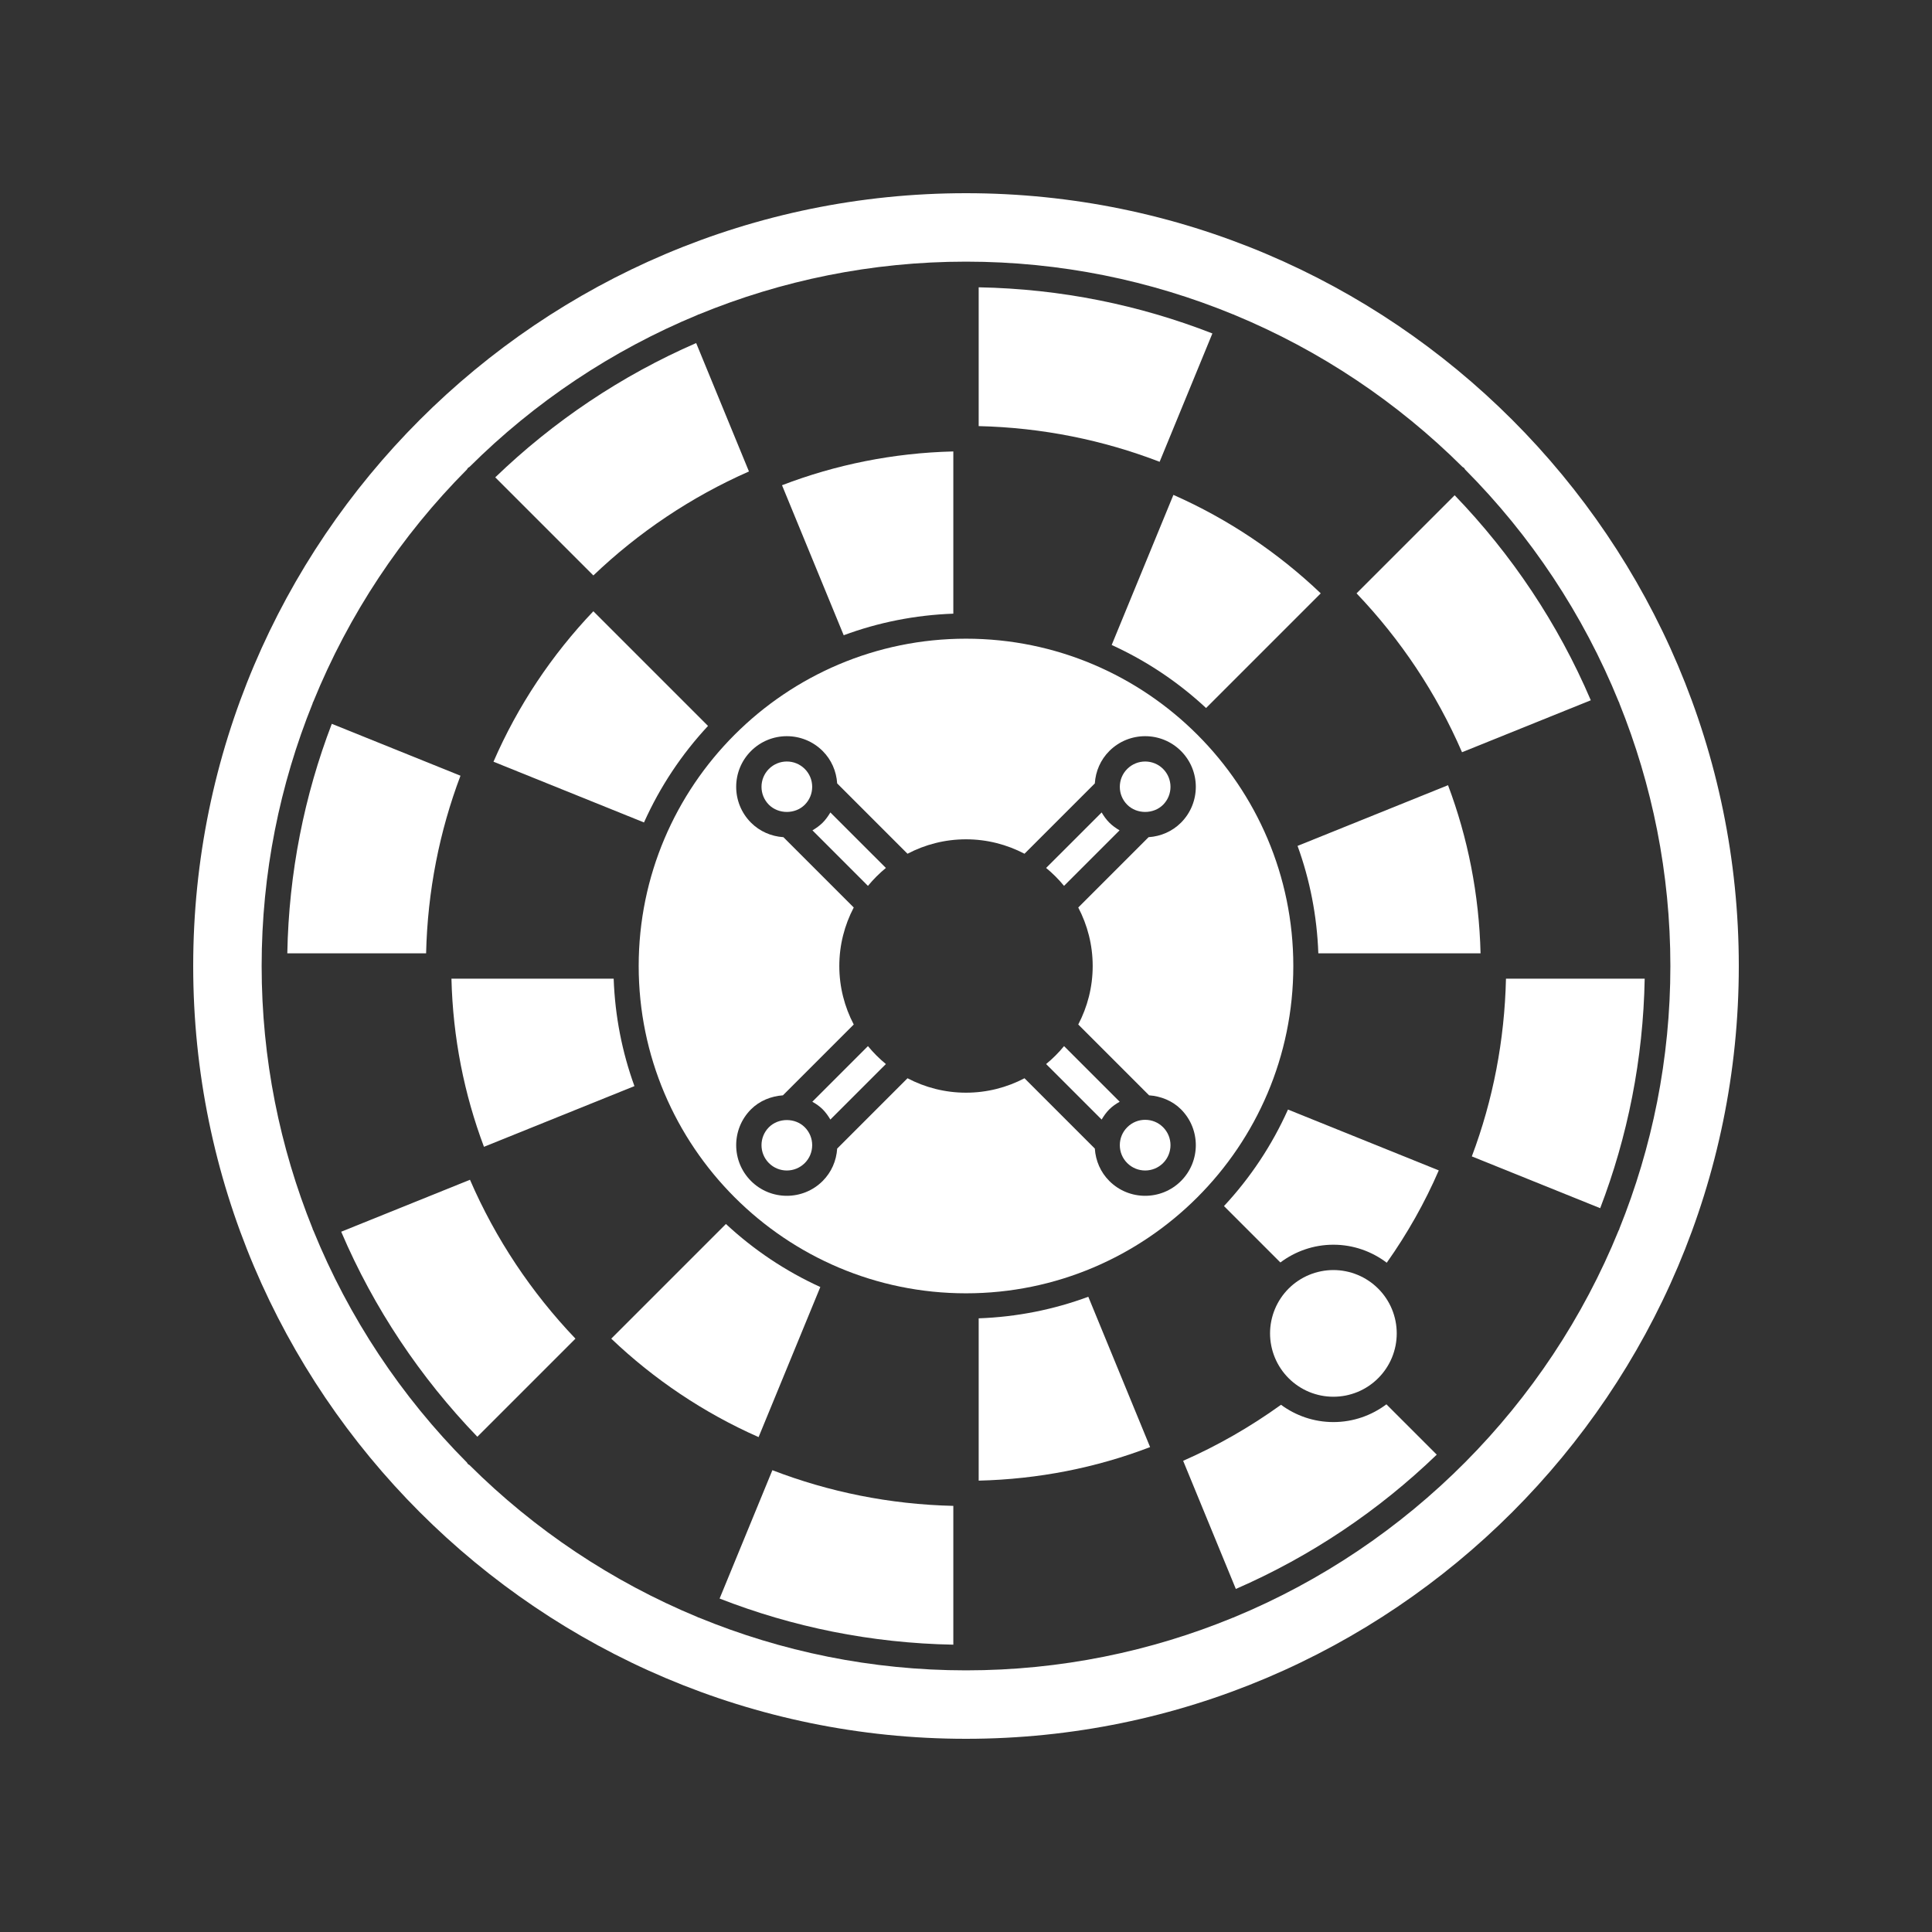 <svg xmlns="http://www.w3.org/2000/svg" xmlns:xlink="http://www.w3.org/1999/xlink" width="500" zoomAndPan="magnify" viewBox="0 0 375 375" height="500" preserveAspectRatio="xMidYMid meet" version="1.0"><rect x="0" y="0" width="375" height="375" fill="#333333" stroke="none"/><defs><clipPath id="2bd7f9f4e4"><path d="M 37.5 37.5 L 337.5 37.5 L 337.5 337.5 L 37.5 337.5 Z M 37.5 37.5 " clip-rule="nonzero"/></clipPath></defs><path fill="#ffffff" d="M 159.223 249.809 C 152.457 246.727 146.277 242.578 140.902 237.574 L 118.645 259.832 C 126.953 267.746 136.609 274.242 147.242 278.941 Z M 159.223 249.809 " fill-opacity="1" fill-rule="nonzero"/><path fill="#ffffff" d="M 235.324 64.723 C 221.211 59.207 205.934 56.062 189.961 55.766 L 189.961 82.707 C 202.309 82.996 214.133 85.418 225.082 89.637 Z M 235.324 64.723 " fill-opacity="1" fill-rule="nonzero"/><path fill="#ffffff" d="M 145.371 91.512 L 135.125 66.586 C 120.578 72.914 107.398 81.793 96.129 92.652 L 115.172 111.695 C 123.934 103.324 134.137 96.461 145.371 91.512 Z M 145.371 91.512 " fill-opacity="1" fill-rule="nonzero"/><path fill="#ffffff" d="M 185.039 119.113 L 185.039 87.625 C 173.352 87.91 162.16 90.203 151.789 94.184 L 163.762 123.301 C 170.43 120.828 177.586 119.379 185.039 119.113 Z M 185.039 119.113 " fill-opacity="1" fill-rule="nonzero"/><path fill="#ffffff" d="M 137.426 140.902 L 115.168 118.645 C 107.105 127.113 100.504 136.973 95.785 147.848 L 125 159.637 C 128.105 152.707 132.316 146.387 137.426 140.902 Z M 137.426 140.902 " fill-opacity="1" fill-rule="nonzero"/><path fill="#ffffff" d="M 87.625 189.961 C 87.902 201.414 90.102 212.398 93.938 222.594 L 123.145 210.812 C 120.766 204.27 119.371 197.258 119.113 189.961 Z M 87.625 189.961 " fill-opacity="1" fill-rule="nonzero"/><path fill="#ffffff" d="M 283.777 146.008 L 308.773 135.922 C 302.426 121.055 293.406 107.605 282.348 96.129 L 263.305 115.168 C 271.832 124.102 278.809 134.52 283.777 146.008 Z M 283.777 146.008 " fill-opacity="1" fill-rule="nonzero"/><path fill="#ffffff" d="M 271.105 258.812 C 271.105 259.617 271.027 260.418 270.871 261.211 C 270.711 262 270.48 262.77 270.172 263.516 C 269.863 264.262 269.484 264.973 269.035 265.641 C 268.586 266.312 268.078 266.934 267.504 267.504 C 266.934 268.078 266.312 268.586 265.641 269.035 C 264.973 269.484 264.262 269.863 263.516 270.172 C 262.77 270.48 262 270.711 261.211 270.871 C 260.418 271.027 259.617 271.105 258.812 271.105 C 258.004 271.105 257.203 271.027 256.414 270.871 C 255.621 270.711 254.852 270.48 254.105 270.172 C 253.359 269.863 252.652 269.484 251.98 269.035 C 251.309 268.586 250.688 268.078 250.117 267.504 C 249.547 266.934 249.035 266.312 248.59 265.641 C 248.141 264.973 247.762 264.262 247.453 263.516 C 247.145 262.77 246.91 262 246.754 261.211 C 246.594 260.418 246.516 259.617 246.516 258.812 C 246.516 258.004 246.594 257.203 246.754 256.414 C 246.91 255.621 247.145 254.852 247.453 254.105 C 247.762 253.359 248.141 252.652 248.59 251.98 C 249.035 251.309 249.547 250.688 250.117 250.117 C 250.688 249.547 251.309 249.035 251.98 248.59 C 252.652 248.141 253.359 247.762 254.105 247.453 C 254.852 247.145 255.621 246.91 256.414 246.754 C 257.203 246.594 258.004 246.516 258.812 246.516 C 259.617 246.516 260.418 246.594 261.211 246.754 C 262 246.91 262.77 247.145 263.516 247.453 C 264.262 247.762 264.973 248.141 265.641 248.59 C 266.312 249.035 266.934 249.547 267.504 250.117 C 268.078 250.688 268.586 251.309 269.035 251.98 C 269.484 252.652 269.863 253.359 270.172 254.105 C 270.48 254.852 270.711 255.621 270.871 256.414 C 271.027 257.203 271.105 258.004 271.105 258.812 Z M 271.105 258.812 " fill-opacity="1" fill-rule="nonzero"/><path fill="#ffffff" d="M 249.996 215.363 C 246.895 222.289 242.684 228.613 237.574 234.098 L 248.52 245.043 C 251.398 242.891 254.949 241.598 258.812 241.598 C 262.703 241.598 266.281 242.91 269.168 245.094 C 273.176 239.426 276.555 233.434 279.266 227.172 Z M 249.996 215.363 " fill-opacity="1" fill-rule="nonzero"/><path fill="#ffffff" d="M 189.961 255.887 L 189.961 287.391 C 201.496 287.113 212.699 284.918 223.234 280.879 L 211.238 251.699 C 204.57 254.172 197.414 255.621 189.961 255.887 Z M 189.961 255.887 " fill-opacity="1" fill-rule="nonzero"/><path fill="#ffffff" d="M 287.375 185.039 C 287.098 173.586 284.898 162.602 281.062 152.406 L 251.855 164.188 C 254.234 170.734 255.629 177.746 255.887 185.039 Z M 287.375 185.039 " fill-opacity="1" fill-rule="nonzero"/><path fill="#ffffff" d="M 215.777 125.191 C 222.543 128.273 228.723 132.422 234.098 137.426 L 256.355 115.168 C 248.047 107.254 238.391 100.758 227.758 96.059 Z M 215.777 125.191 " fill-opacity="1" fill-rule="nonzero"/><path fill="#ffffff" d="M 168.469 203.051 L 157.672 213.848 C 158.391 214.254 159.078 214.723 159.68 215.32 C 160.277 215.918 160.754 216.598 161.172 217.305 L 171.949 206.531 C 170.68 205.488 169.512 204.32 168.469 203.051 Z M 168.469 203.051 " fill-opacity="1" fill-rule="nonzero"/><path fill="#ffffff" d="M 251.031 187.5 C 251.031 152.469 222.531 123.969 187.5 123.969 C 152.469 123.969 123.969 152.469 123.969 187.5 C 123.969 222.531 152.469 251.031 187.5 251.031 C 222.531 251.031 251.031 222.531 251.031 187.5 Z M 212.09 187.5 C 212.09 191.598 211.07 195.453 209.289 198.855 L 223.035 212.602 C 225.324 212.77 227.559 213.648 229.23 215.32 C 233.066 219.156 233.066 225.395 229.23 229.23 C 227.312 231.148 224.797 232.105 222.273 232.105 C 219.754 232.105 217.238 231.148 215.32 229.23 C 213.621 227.531 212.664 225.312 212.504 222.938 L 198.855 209.289 C 195.453 211.07 191.598 212.09 187.5 212.09 C 183.402 212.09 179.547 211.07 176.145 209.289 L 162.496 222.938 C 162.34 225.312 161.379 227.531 159.68 229.23 C 157.762 231.148 155.242 232.105 152.723 232.105 C 150.207 232.105 147.688 231.148 145.77 229.23 C 141.934 225.395 141.934 219.156 145.77 215.32 C 147.441 213.648 149.676 212.77 151.965 212.602 L 165.711 198.855 C 163.93 195.453 162.91 191.598 162.91 187.5 C 162.91 183.402 163.93 179.547 165.711 176.145 L 152.062 162.496 C 149.688 162.34 147.469 161.379 145.77 159.68 C 141.934 155.844 141.934 149.605 145.77 145.77 C 149.605 141.934 155.844 141.934 159.68 145.77 C 161.379 147.469 162.336 149.688 162.496 152.062 L 176.145 165.711 C 179.547 163.93 183.402 162.91 187.5 162.91 C 191.598 162.91 195.453 163.93 198.855 165.711 L 212.504 152.062 C 212.66 149.688 213.621 147.469 215.32 145.77 C 219.156 141.934 225.395 141.934 229.23 145.77 C 233.066 149.605 233.066 155.844 229.23 159.68 C 227.531 161.379 225.312 162.336 222.938 162.496 L 209.289 176.145 C 211.07 179.547 212.09 183.402 212.09 187.5 Z M 212.09 187.5 " fill-opacity="1" fill-rule="nonzero"/><path fill="#ffffff" d="M 225.754 149.246 C 224.797 148.285 223.535 147.809 222.273 147.809 C 221.016 147.809 219.758 148.289 218.797 149.246 C 217.867 150.176 217.355 151.41 217.355 152.723 C 217.355 154.039 217.867 155.273 218.797 156.203 C 220.656 158.062 223.895 158.062 225.754 156.203 C 227.672 154.285 227.672 151.164 225.754 149.246 Z M 225.754 149.246 " fill-opacity="1" fill-rule="nonzero"/><path fill="#ffffff" d="M 203.051 206.531 L 213.828 217.305 C 214.246 216.598 214.723 215.918 215.32 215.32 C 215.918 214.723 216.605 214.258 217.328 213.848 L 206.531 203.051 C 205.488 204.32 204.32 205.488 203.051 206.531 Z M 203.051 206.531 " fill-opacity="1" fill-rule="nonzero"/><path fill="#ffffff" d="M 225.754 225.754 C 227.672 223.836 227.672 220.715 225.754 218.797 C 224.824 217.867 223.59 217.355 222.273 217.355 C 220.961 217.355 219.727 217.867 218.797 218.797 C 217.867 219.727 217.355 220.961 217.355 222.273 C 217.355 223.59 217.867 224.824 218.797 225.754 C 220.715 227.672 223.836 227.672 225.754 225.754 Z M 225.754 225.754 " fill-opacity="1" fill-rule="nonzero"/><path fill="#ffffff" d="M 213.828 157.695 L 203.051 168.469 C 204.32 169.512 205.488 170.676 206.527 171.945 L 217.305 161.168 C 216.594 160.75 215.918 160.273 215.32 159.676 C 214.723 159.082 214.246 158.402 213.828 157.695 Z M 213.828 157.695 " fill-opacity="1" fill-rule="nonzero"/><path fill="#ffffff" d="M 285.68 224.457 L 310.598 234.508 C 315.918 220.625 318.945 205.621 319.234 189.961 L 292.309 189.961 C 292.035 201.906 289.801 213.52 285.68 224.457 Z M 285.68 224.457 " fill-opacity="1" fill-rule="nonzero"/><path fill="#ffffff" d="M 258.812 276.023 C 255.004 276.023 251.496 274.77 248.645 272.668 C 242.645 276.984 236.289 280.621 229.648 283.543 L 239.875 308.414 C 254.422 302.086 267.602 293.207 278.871 282.348 L 269.102 272.578 C 266.227 274.73 262.672 276.023 258.812 276.023 Z M 258.812 276.023 " fill-opacity="1" fill-rule="nonzero"/><g clip-path="url(#2bd7f9f4e4)"><path fill="#ffffff" d="M 187.5 37.5 C 104.789 37.5 37.5 104.789 37.5 187.5 C 37.5 270.211 104.789 337.5 187.5 337.5 C 270.211 337.5 337.5 270.211 337.5 187.5 C 337.5 104.789 270.211 37.5 187.5 37.5 Z M 314.285 238.648 C 314.258 238.711 314.211 238.762 314.18 238.82 C 300.395 272.73 273.391 299.898 239.582 313.883 C 239.547 313.895 239.523 313.93 239.492 313.941 C 239.449 313.961 239.406 313.953 239.363 313.969 C 223.359 320.555 205.852 324.215 187.5 324.215 C 169.148 324.215 151.641 320.555 135.637 313.969 C 135.594 313.953 135.551 313.961 135.508 313.941 C 135.473 313.93 135.453 313.898 135.418 313.883 C 118.75 306.984 103.73 296.902 91.133 284.371 C 91.031 284.301 90.918 284.262 90.828 284.172 C 90.734 284.082 90.699 283.969 90.625 283.867 C 77.902 271.082 67.715 255.789 60.816 238.82 C 60.785 238.762 60.738 238.711 60.715 238.648 C 60.691 238.594 60.699 238.535 60.68 238.48 C 54.32 222.715 50.785 205.516 50.785 187.5 C 50.785 169.484 54.32 152.285 60.688 136.516 C 60.703 136.465 60.695 136.406 60.719 136.352 C 60.738 136.297 60.781 136.266 60.805 136.219 C 67.703 119.234 77.898 103.926 90.629 91.129 C 90.703 91.031 90.742 90.914 90.832 90.824 C 90.918 90.734 91.035 90.695 91.137 90.621 C 103.73 78.09 118.754 68.008 135.422 61.113 C 135.457 61.098 135.48 61.066 135.516 61.051 C 135.555 61.035 135.598 61.043 135.641 61.027 C 151.641 54.445 169.145 50.785 187.5 50.785 C 205.855 50.785 223.359 54.445 239.367 61.031 C 239.406 61.047 239.449 61.039 239.492 61.059 C 239.527 61.07 239.547 61.102 239.582 61.117 C 256.25 68.016 271.27 78.098 283.867 90.629 C 283.969 90.699 284.082 90.738 284.172 90.828 C 284.266 90.918 284.301 91.031 284.375 91.133 C 297.105 103.93 307.301 119.234 314.199 136.223 C 314.227 136.27 314.266 136.305 314.285 136.355 C 314.309 136.41 314.301 136.465 314.32 136.523 C 320.68 152.289 324.219 169.488 324.219 187.504 C 324.219 205.523 320.684 222.719 314.32 238.488 C 314.297 238.535 314.305 238.594 314.285 238.648 Z M 314.285 238.648 " fill-opacity="1" fill-rule="nonzero"/></g><path fill="#ffffff" d="M 139.676 310.277 C 153.789 315.793 169.07 318.938 185.039 319.23 L 185.039 292.289 C 172.691 292.004 160.867 289.582 149.918 285.363 Z M 139.676 310.277 " fill-opacity="1" fill-rule="nonzero"/><path fill="#ffffff" d="M 91.223 228.992 L 66.227 239.078 C 72.574 253.945 81.594 267.395 92.652 278.871 L 111.695 259.832 C 103.168 250.898 96.191 240.48 91.223 228.992 Z M 91.223 228.992 " fill-opacity="1" fill-rule="nonzero"/><path fill="#ffffff" d="M 171.949 168.469 L 161.172 157.695 C 160.754 158.402 160.277 159.082 159.68 159.68 C 159.082 160.277 158.402 160.754 157.695 161.172 L 168.469 171.949 C 169.512 170.68 170.68 169.512 171.949 168.469 Z M 171.949 168.469 " fill-opacity="1" fill-rule="nonzero"/><path fill="#ffffff" d="M 149.246 218.797 C 147.328 220.715 147.328 223.836 149.246 225.754 C 151.164 227.672 154.281 227.672 156.203 225.754 C 157.133 224.824 157.645 223.59 157.645 222.273 C 157.645 220.961 157.133 219.727 156.203 218.797 C 154.344 216.938 151.105 216.938 149.246 218.797 Z M 149.246 218.797 " fill-opacity="1" fill-rule="nonzero"/><path fill="#ffffff" d="M 89.379 150.566 L 64.402 140.492 C 59.082 154.375 56.055 169.375 55.766 185.039 L 82.707 185.039 C 82.988 172.934 85.312 161.332 89.379 150.566 Z M 89.379 150.566 " fill-opacity="1" fill-rule="nonzero"/><path fill="#ffffff" d="M 149.246 149.246 C 147.328 151.164 147.328 154.285 149.246 156.203 C 151.105 158.062 154.344 158.062 156.203 156.203 C 157.133 155.273 157.645 154.039 157.645 152.723 C 157.645 151.41 157.133 150.176 156.203 149.246 C 154.285 147.328 151.164 147.328 149.246 149.246 Z M 149.246 149.246 " fill-opacity="1" fill-rule="nonzero"/></svg>